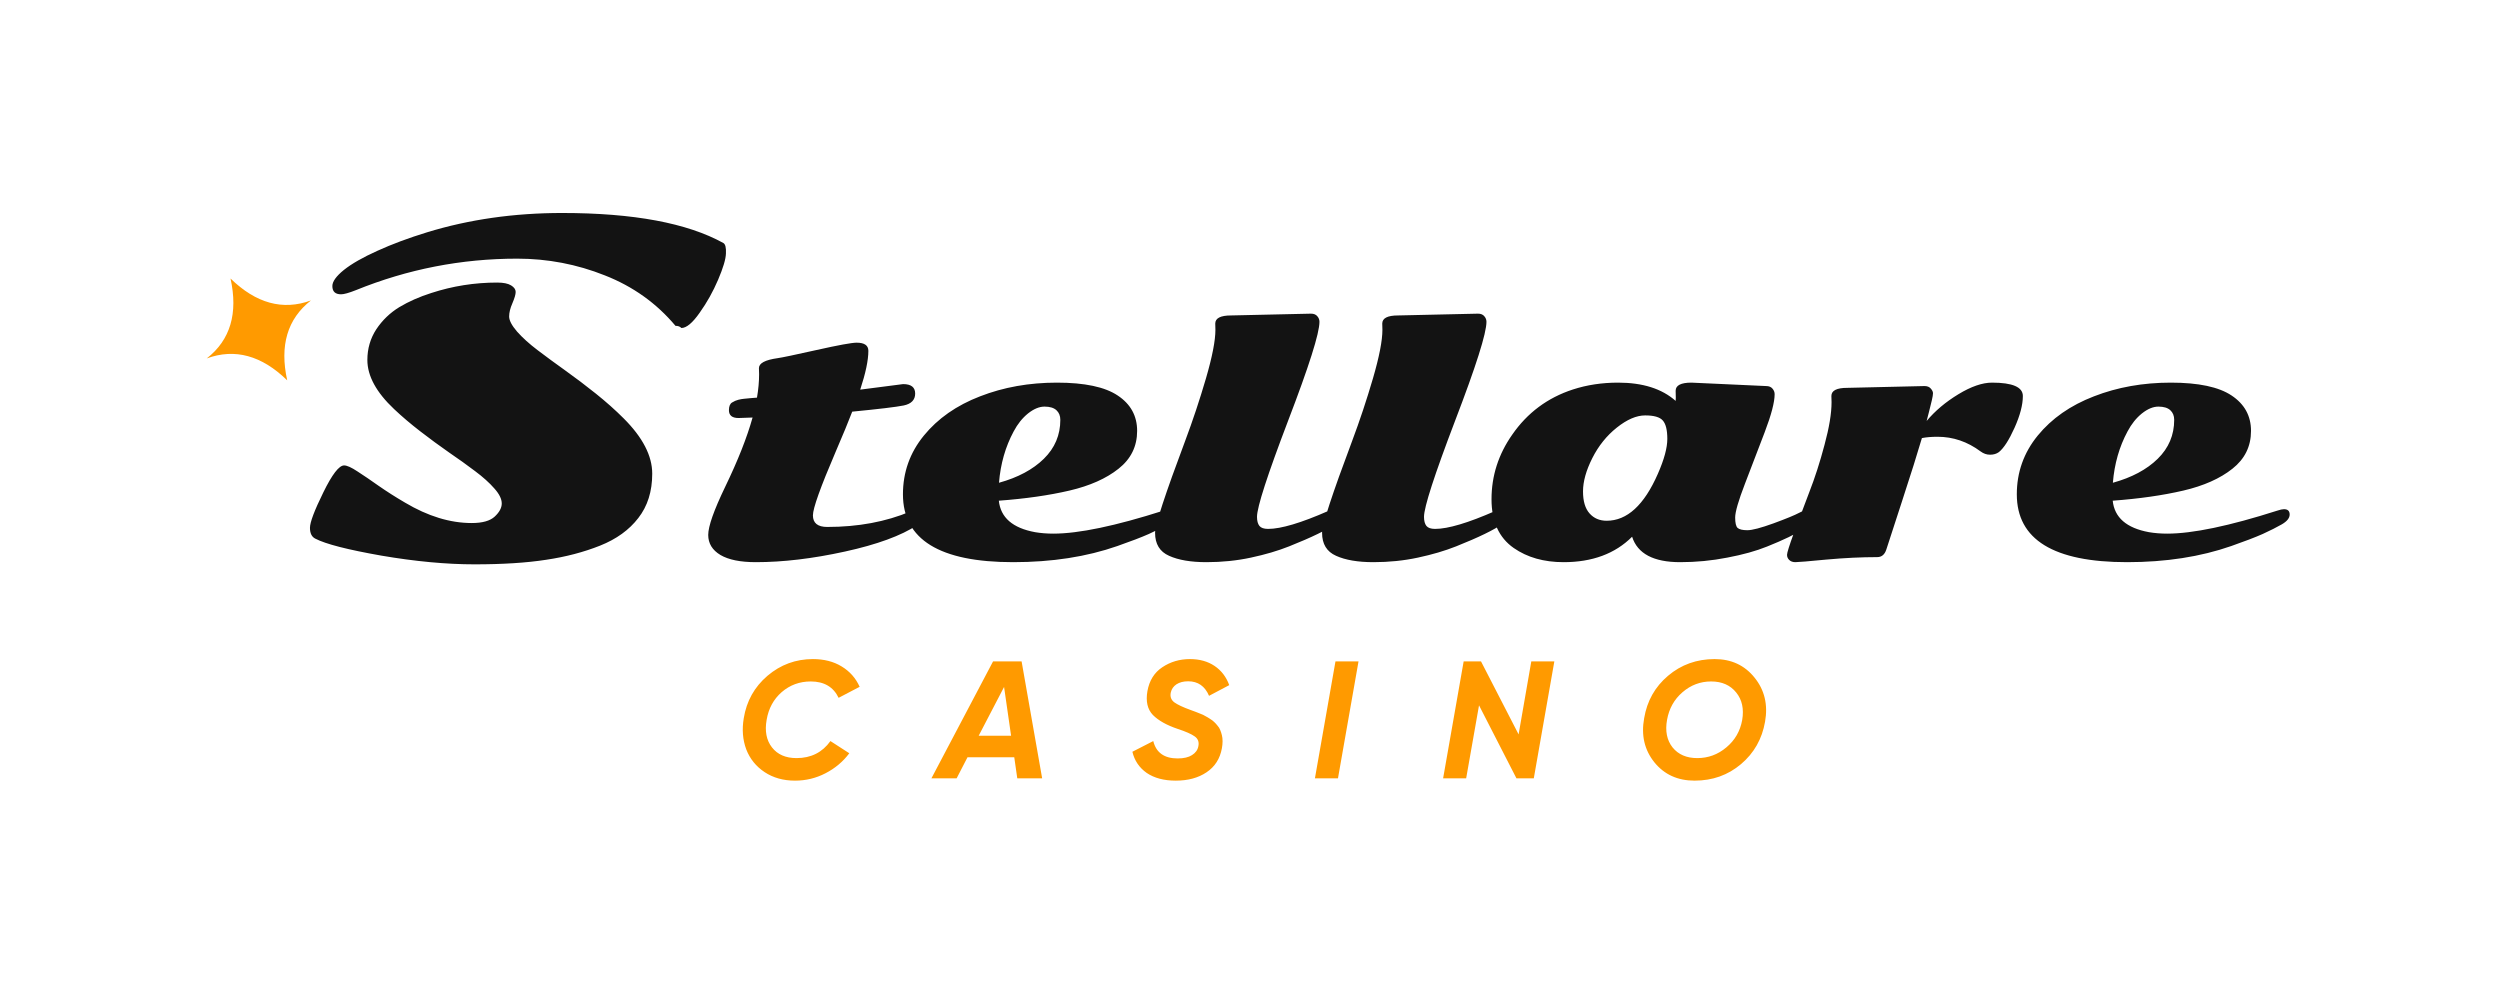<svg width="400" height="160" viewBox="0 0 400 160" fill="none" xmlns="http://www.w3.org/2000/svg">
<path d="M50.464 86.19C49.884 85.912 49.594 85.332 49.594 84.451C49.594 83.57 50.301 81.691 51.716 78.815C53.131 75.916 54.244 74.467 55.056 74.467C55.52 74.467 56.239 74.792 57.213 75.441C58.187 76.067 59.312 76.832 60.588 77.737C61.887 78.641 63.29 79.534 64.798 80.415C68.462 82.596 72.023 83.686 75.479 83.686C77.195 83.686 78.424 83.338 79.167 82.642C79.909 81.946 80.28 81.251 80.28 80.555C80.28 79.836 79.886 79.036 79.097 78.154C78.308 77.25 77.276 76.322 76.001 75.371C74.748 74.421 73.356 73.423 71.826 72.38C70.295 71.313 68.764 70.188 67.233 69.005C65.702 67.822 64.311 66.64 63.058 65.457C60.205 62.767 58.779 60.146 58.779 57.595C58.779 55.786 59.254 54.151 60.205 52.69C61.179 51.229 62.409 50.046 63.893 49.141C65.401 48.237 67.106 47.483 69.007 46.88C72.417 45.767 75.931 45.21 79.549 45.21C80.547 45.21 81.289 45.361 81.776 45.663C82.263 45.964 82.507 46.312 82.507 46.706C82.507 47.1 82.333 47.703 81.985 48.515C81.637 49.304 81.463 50.011 81.463 50.637C81.463 51.263 81.88 52.063 82.715 53.038C83.574 54.012 84.675 55.009 86.021 56.029C87.366 57.05 88.85 58.14 90.474 59.299C92.098 60.459 93.721 61.688 95.345 62.987C96.969 64.286 98.453 65.608 99.798 66.953C102.837 69.991 104.356 72.936 104.356 75.789C104.356 78.618 103.614 80.984 102.129 82.885C100.668 84.787 98.627 86.26 96.006 87.304C93.385 88.347 90.509 89.101 87.377 89.565C84.246 90.052 80.431 90.295 75.931 90.295C71.431 90.295 66.468 89.832 61.04 88.904C55.636 87.953 52.11 87.049 50.464 86.19ZM108.078 52.133C105.04 48.515 101.271 45.825 96.771 44.062C92.295 42.276 87.621 41.384 82.75 41.384C73.82 41.384 65.215 43.065 56.935 46.428C55.821 46.868 55.033 47.089 54.569 47.089C53.641 47.089 53.177 46.648 53.177 45.767C53.177 45.048 53.792 44.19 55.021 43.193C56.274 42.195 58.06 41.175 60.379 40.131C62.722 39.064 65.366 38.079 68.312 37.174C75.038 35.11 82.251 34.078 89.952 34.078C101.341 34.078 109.934 35.678 115.733 38.879C116.057 39.064 116.197 39.621 116.15 40.549C116.127 41.453 115.71 42.856 114.898 44.758C114.086 46.66 113.1 48.422 111.94 50.046C110.804 51.669 109.83 52.481 109.018 52.481C108.809 52.249 108.496 52.133 108.078 52.133ZM137.634 62.343L144.496 61.456C145.785 61.456 146.427 61.961 146.427 62.969C146.427 63.978 145.819 64.613 144.602 64.874C143.383 65.118 140.635 65.448 136.356 65.865C135.765 67.414 134.877 69.562 133.694 72.31C131.276 77.946 130.067 81.329 130.067 82.459C130.067 83.694 130.832 84.312 132.363 84.312C137.304 84.312 141.74 83.486 145.67 81.833C146.245 81.59 146.698 81.468 147.027 81.468C147.671 81.468 147.994 81.755 147.994 82.329C147.994 82.903 147.576 83.468 146.741 84.025C144.183 85.712 140.331 87.121 135.181 88.251C130.032 89.382 125.283 89.947 120.934 89.947C118.464 89.947 116.576 89.565 115.272 88.799C113.967 88.017 113.315 86.947 113.315 85.59C113.315 84.216 114.219 81.651 116.028 77.893C118.064 73.684 119.525 69.988 120.412 66.805C119.334 66.857 118.586 66.883 118.168 66.883C117.142 66.883 116.629 66.466 116.629 65.631C116.629 65.022 116.794 64.613 117.124 64.404C117.455 64.196 117.794 64.048 118.142 63.961C118.507 63.874 118.812 63.822 119.055 63.804C119.316 63.77 119.673 63.735 120.125 63.7C120.577 63.665 120.908 63.639 121.117 63.622C121.343 62.3 121.456 61.056 121.456 59.891L121.43 58.899C121.43 58.117 122.421 57.586 124.405 57.308C125.066 57.221 127.144 56.786 130.641 56.003C134.137 55.22 136.277 54.829 137.061 54.829C138.312 54.829 138.938 55.264 138.938 56.134C138.938 57.63 138.504 59.699 137.634 62.343ZM187.213 81.468C187.821 81.468 188.126 81.755 188.126 82.329C188.126 82.885 187.708 83.407 186.873 83.894C186.055 84.364 185.038 84.877 183.821 85.434C182.602 85.973 180.923 86.617 178.784 87.365C173.862 89.086 168.302 89.947 162.111 89.947C150.351 89.947 144.471 86.329 144.471 79.094C144.471 75.563 145.584 72.432 147.811 69.701C150.054 66.953 153.056 64.857 156.813 63.413C160.57 61.952 164.667 61.221 169.104 61.221C173.539 61.221 176.783 61.908 178.836 63.283C180.907 64.657 181.941 66.544 181.941 68.944C181.941 71.414 180.95 73.432 178.967 74.997C177.001 76.563 174.383 77.728 171.112 78.493C167.824 79.259 164.058 79.798 159.814 80.111C160.092 82.807 162.023 84.486 165.607 85.147C166.528 85.303 167.502 85.382 168.529 85.382C172.6 85.382 178.471 84.155 186.142 81.703C186.611 81.546 186.969 81.468 187.213 81.468ZM159.839 77.241C162.866 76.406 165.259 75.128 167.015 73.406C168.773 71.684 169.652 69.605 169.652 67.17C169.652 66.526 169.442 66.013 169.025 65.631C168.608 65.248 167.973 65.057 167.121 65.057C166.285 65.057 165.406 65.422 164.484 66.153C163.58 66.883 162.814 67.84 162.188 69.023C160.867 71.475 160.083 74.215 159.839 77.241ZM196.971 50.472L209.757 50.185C210.21 50.185 210.548 50.324 210.775 50.602C211.001 50.863 211.114 51.159 211.114 51.489C211.114 53.316 209.444 58.586 206.104 67.3C202.781 76.015 201.12 81.146 201.12 82.694C201.12 83.338 201.251 83.825 201.512 84.155C201.772 84.468 202.234 84.625 202.894 84.625C204.965 84.625 208.174 83.668 212.524 81.755C212.957 81.564 213.376 81.468 213.775 81.468C214.489 81.468 214.846 81.746 214.846 82.303C214.846 82.772 214.489 83.26 213.775 83.764C213.063 84.268 212.08 84.825 210.827 85.434C209.574 86.043 208.053 86.704 206.261 87.417C204.469 88.13 202.434 88.73 200.154 89.217C197.893 89.704 195.518 89.947 193.032 89.947C190.544 89.947 188.552 89.608 187.055 88.93C185.559 88.269 184.812 87.043 184.812 85.251C184.812 83.999 186.421 79.085 189.638 70.51C190.839 67.309 191.944 63.987 192.953 60.543C193.962 57.081 194.466 54.49 194.466 52.768L194.44 51.776C194.44 50.907 195.284 50.472 196.971 50.472ZM223.691 50.472L236.477 50.185C236.93 50.185 237.268 50.324 237.495 50.602C237.721 50.863 237.834 51.159 237.834 51.489C237.834 53.316 236.164 58.586 232.824 67.3C229.501 76.015 227.84 81.146 227.84 82.694C227.84 83.338 227.971 83.825 228.232 84.155C228.492 84.468 228.954 84.625 229.614 84.625C231.685 84.625 234.894 83.668 239.244 81.755C239.677 81.564 240.096 81.468 240.495 81.468C241.209 81.468 241.566 81.746 241.566 82.303C241.566 82.772 241.209 83.26 240.495 83.764C239.783 84.268 238.8 84.825 237.547 85.434C236.294 86.043 234.773 86.704 232.981 87.417C231.189 88.13 229.154 88.73 226.874 89.217C224.613 89.704 222.238 89.947 219.752 89.947C217.264 89.947 215.272 89.608 213.775 88.93C212.279 88.269 211.532 87.043 211.532 85.251C211.532 83.999 213.141 79.085 216.358 70.51C217.559 67.309 218.664 63.987 219.673 60.543C220.682 57.081 221.186 54.49 221.186 52.768L221.16 51.776C221.16 50.907 222.004 50.472 223.691 50.472ZM257.065 83.32C260.335 83.32 263.066 80.816 265.259 75.806C266.268 73.51 266.771 71.649 266.771 70.223C266.771 68.796 266.528 67.814 266.041 67.274C265.572 66.735 264.632 66.466 263.224 66.466C261.831 66.466 260.319 67.118 258.683 68.422C257.065 69.71 255.76 71.336 254.768 73.302C253.778 75.267 253.282 77.041 253.282 78.624C253.282 80.189 253.63 81.364 254.326 82.146C255.021 82.929 255.935 83.32 257.065 83.32ZM270.634 61.221L282.585 61.769C283.036 61.769 283.376 61.908 283.602 62.187C283.829 62.448 283.942 62.743 283.942 63.074C283.942 64.344 283.411 66.37 282.351 69.153C281.306 71.919 280.253 74.667 279.193 77.398C278.148 80.111 277.627 81.912 277.627 82.799C277.627 83.668 277.758 84.225 278.019 84.468C278.297 84.712 278.819 84.834 279.584 84.834C280.35 84.834 281.741 84.468 283.759 83.738C285.795 82.99 287.169 82.425 287.882 82.042C288.612 81.659 289.169 81.468 289.552 81.468C290.23 81.468 290.57 81.772 290.57 82.381C290.57 83.668 287.96 85.356 282.741 87.443C280.985 88.156 278.862 88.747 276.374 89.217C273.904 89.704 271.391 89.947 268.833 89.947C264.571 89.947 262.005 88.591 261.136 85.877C258.421 88.591 254.768 89.947 250.177 89.947C247.028 89.947 244.367 89.191 242.192 87.677C239.826 86.025 238.643 83.425 238.643 79.876C238.643 76.137 239.747 72.693 241.957 69.544C244.376 66.048 247.61 63.639 251.664 62.317C253.907 61.587 256.316 61.221 258.892 61.221C262.841 61.221 265.91 62.196 268.103 64.144C268.121 64.039 268.128 63.874 268.128 63.648L268.103 62.526C268.103 61.656 268.946 61.221 270.634 61.221ZM295.553 62.056L307.922 61.769C308.374 61.769 308.713 61.908 308.94 62.187C309.166 62.448 309.278 62.691 309.278 62.917C309.278 63.143 309.218 63.517 309.096 64.039C308.974 64.561 308.818 65.196 308.627 65.944C308.435 66.674 308.314 67.144 308.262 67.353C309.618 65.735 311.314 64.309 313.349 63.074C315.384 61.839 317.177 61.221 318.724 61.221C322.012 61.221 323.657 61.935 323.657 63.361C323.657 64.77 323.213 66.466 322.325 68.449C321.439 70.414 320.603 71.71 319.821 72.336C319.438 72.614 318.969 72.754 318.412 72.754C317.872 72.754 317.367 72.58 316.898 72.232C314.793 70.666 312.497 69.883 310.009 69.883C309.053 69.883 308.217 69.953 307.505 70.092C306.826 72.423 305.747 75.85 304.268 80.372C302.79 84.877 301.972 87.391 301.816 87.912C301.555 88.73 301.068 89.139 300.354 89.139C297.832 89.139 295.127 89.269 292.24 89.53C289.351 89.808 287.69 89.947 287.255 89.947C286.838 89.947 286.507 89.826 286.264 89.582C286.038 89.356 285.925 89.086 285.925 88.773C285.925 88.443 286.29 87.278 287.021 85.277C287.769 83.26 288.587 81.094 289.473 78.781C290.379 76.467 291.196 73.928 291.927 71.162C292.675 68.396 293.049 66.126 293.049 64.352L293.022 63.361C293.022 62.491 293.865 62.056 295.553 62.056ZM365.432 81.468C366.041 81.468 366.346 81.755 366.346 82.329C366.346 82.885 365.928 83.407 365.094 83.894C364.276 84.364 363.257 84.877 362.04 85.434C360.823 85.973 359.144 86.617 357.005 87.365C352.081 89.086 346.523 89.947 340.33 89.947C328.57 89.947 322.69 86.329 322.69 79.094C322.69 75.563 323.804 72.432 326.03 69.701C328.275 66.953 331.276 64.857 335.034 63.413C338.791 61.952 342.888 61.221 347.323 61.221C351.759 61.221 355.004 61.908 357.057 63.283C359.126 64.657 360.162 66.544 360.162 68.944C360.162 71.414 359.171 73.432 357.187 74.997C355.221 76.563 352.603 77.728 349.333 78.493C346.045 79.259 342.279 79.798 338.034 80.111C338.313 82.807 340.244 84.486 343.827 85.147C344.749 85.303 345.723 85.382 346.749 85.382C350.821 85.382 356.692 84.155 364.363 81.703C364.832 81.546 365.189 81.468 365.432 81.468ZM338.06 77.241C341.087 76.406 343.479 75.128 345.236 73.406C346.992 71.684 347.871 69.605 347.871 67.17C347.871 66.526 347.663 66.013 347.245 65.631C346.827 65.248 346.192 65.057 345.34 65.057C344.506 65.057 343.627 65.422 342.705 66.153C341.8 66.883 341.035 67.84 340.409 69.023C339.086 71.475 338.304 74.215 338.06 77.241Z" fill="#131313"/>
<path d="M127.204 124.903C125.334 124.903 123.713 124.449 122.341 123.541C120.97 122.632 119.99 121.421 119.402 119.907C118.832 118.375 118.699 116.71 119.001 114.911C119.447 112.168 120.711 109.906 122.796 108.125C124.898 106.344 127.32 105.453 130.063 105.453C131.845 105.453 133.377 105.845 134.659 106.629C135.96 107.412 136.922 108.499 137.545 109.888L134.178 111.651C133.341 109.906 131.854 109.033 129.716 109.033C127.935 109.033 126.385 109.603 125.067 110.743C123.766 111.883 122.965 113.361 122.662 115.178C122.341 116.977 122.626 118.447 123.517 119.586C124.408 120.726 125.717 121.296 127.445 121.296C129.761 121.296 131.569 120.388 132.869 118.571L135.888 120.522C134.873 121.875 133.599 122.944 132.067 123.728C130.553 124.511 128.932 124.903 127.204 124.903ZM162.763 124.529L162.282 121.163H154.8L153.063 124.529H149.029L158.888 105.827H163.457L166.744 124.529H162.763ZM156.59 117.716H161.774L160.652 109.915L156.59 117.716ZM188.129 124.903C186.241 124.903 184.691 124.494 183.48 123.674C182.286 122.837 181.52 121.706 181.182 120.281L184.522 118.571C184.985 120.424 186.285 121.35 188.423 121.35C189.403 121.35 190.169 121.172 190.721 120.815C191.291 120.459 191.629 119.987 191.736 119.399C191.879 118.723 191.683 118.197 191.148 117.823C190.632 117.449 189.723 117.048 188.423 116.621C186.677 116.033 185.359 115.294 184.468 114.403C183.595 113.495 183.302 112.221 183.587 110.583C183.889 108.891 184.682 107.617 185.965 106.762C187.265 105.889 188.744 105.453 190.4 105.453C191.932 105.453 193.241 105.818 194.328 106.549C195.415 107.279 196.198 108.303 196.679 109.621L193.446 111.331C192.787 109.781 191.674 109.006 190.106 109.006C189.358 109.006 188.735 109.167 188.236 109.487C187.755 109.808 187.452 110.244 187.327 110.797C187.185 111.456 187.372 111.981 187.888 112.373C188.405 112.747 189.278 113.157 190.507 113.602C190.828 113.727 191.095 113.824 191.309 113.896C191.522 113.967 191.79 114.074 192.11 114.216C192.431 114.341 192.689 114.466 192.885 114.59C193.099 114.697 193.339 114.84 193.607 115.018C193.874 115.178 194.096 115.347 194.275 115.525C194.453 115.686 194.631 115.882 194.809 116.113C195.005 116.327 195.147 116.559 195.236 116.808C195.343 117.057 195.432 117.333 195.504 117.636C195.575 117.921 195.611 118.242 195.611 118.598C195.611 118.954 195.575 119.328 195.504 119.72C195.201 121.394 194.381 122.677 193.045 123.567C191.727 124.458 190.088 124.903 188.129 124.903ZM213.675 105.827H217.362L214.076 124.529H210.388L213.675 105.827ZM230.899 124.529L234.185 105.827H236.964L242.976 117.503L245.007 105.827H248.694L245.408 124.529H242.629L236.644 112.854L234.586 124.529H230.899ZM271.135 124.903C268.427 124.903 266.28 123.924 264.695 121.964C263.11 119.987 262.566 117.636 263.065 114.911C263.528 112.15 264.802 109.888 266.886 108.125C268.988 106.344 271.473 105.453 274.341 105.453C277.013 105.453 279.142 106.442 280.727 108.419C282.33 110.396 282.891 112.747 282.41 115.472C281.93 118.233 280.647 120.495 278.563 122.258C276.479 124.022 274.003 124.903 271.135 124.903ZM271.562 121.296C273.308 121.296 274.858 120.726 276.211 119.586C277.583 118.447 278.429 116.986 278.75 115.205C279.053 113.424 278.732 111.954 277.788 110.797C276.844 109.621 275.508 109.033 273.78 109.033C272.052 109.033 270.52 109.612 269.184 110.77C267.866 111.91 267.046 113.379 266.726 115.178C266.405 116.959 266.699 118.429 267.608 119.586C268.534 120.726 269.852 121.296 271.562 121.296Z" fill="#FF9A00"/>
<path fill-rule="evenodd" clip-rule="evenodd" d="M45.953 60.853C44.725 55.301 45.972 51.026 49.754 48.068C45.248 49.726 40.956 48.532 36.884 44.562C38.112 50.115 36.866 54.392 33.082 57.347C37.589 55.691 41.88 56.884 45.953 60.853Z" fill="#FF9A00"/>
</svg>
